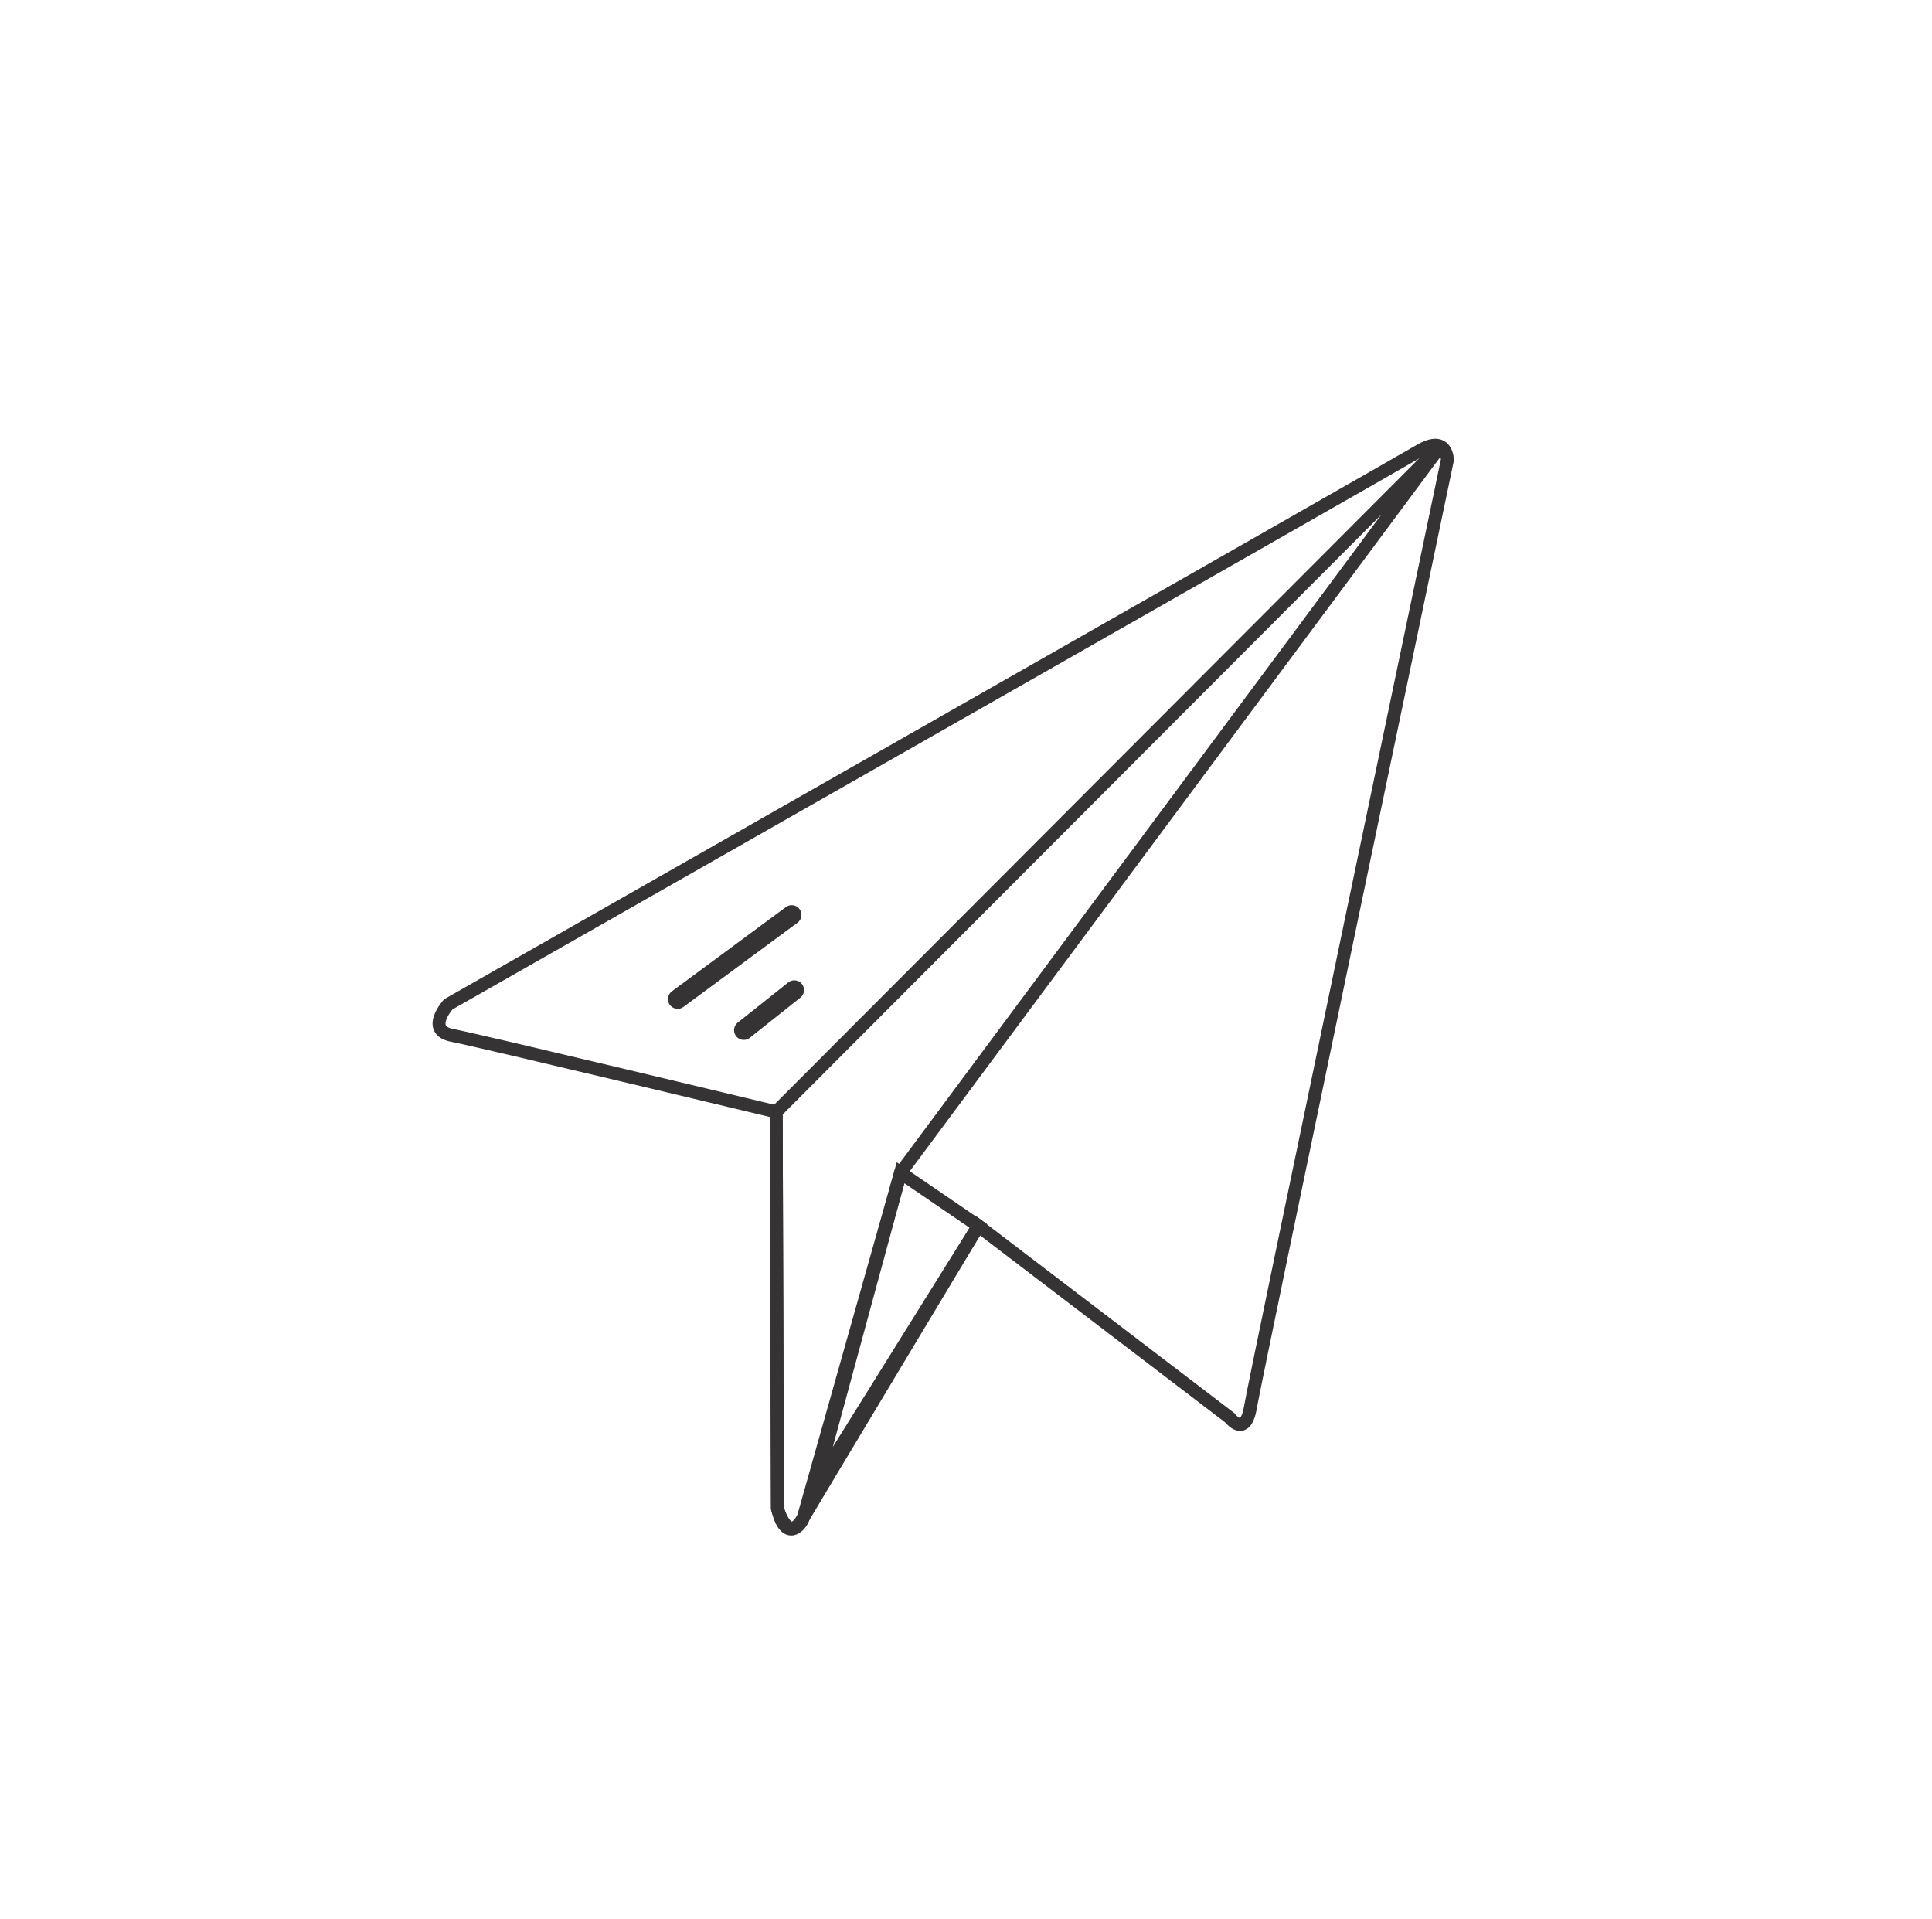 <?xml version="1.0" encoding="utf-8"?>
<!-- Generator: Adobe Illustrator 19.2.1, SVG Export Plug-In . SVG Version: 6.00 Build 0)  -->
<svg version="1.1" id="Calque_1" xmlns="http://www.w3.org/2000/svg" xmlns:xlink="http://www.w3.org/1999/xlink" x="0px" y="0px"
	 viewBox="0 0 149.1 148.1" style="enable-background:new 0 0 149.1 148.1;" xml:space="preserve">
<style type="text/css">
	.st0{fill:none;stroke:#353333;stroke-miterlimit:10;}
	.st1{fill:none;stroke:#353333;stroke-width:1.5;stroke-linecap:round;stroke-miterlimit:10;}
</style>
<path class="st0" d="M59.9,85.8l0.1,30.6c0,0,0.8,2.9,2,0.7c1.3-2.2,13.5-22.5,13.5-22.5l19.4,14.8c0,0,1.2,1.6,1.6-0.8
	c0.4-2.4,15.2-73.1,15.2-73.1s0-1.9-2-0.8c-2.2,1.3-75.1,42.8-75.1,42.8s-1.8,2,0.3,2.4S59.9,85.8,59.9,85.8z"/>
<polygon class="st0" points="69.5,90.5 62.9,114.8 75.5,94.6 "/>
<path class="st0" d="M59.9,85.8l0.1,30.6c0.6,2.6,1.8,1.4,2,0.7l7.5-26.6l41.6-56L59.9,85.8z"/>
<line class="st1" x1="52.3" y1="77.1" x2="61.1" y2="70.6"/>
<line class="st1" x1="57.4" y1="79.5" x2="61.3" y2="76.4"/>
</svg>
